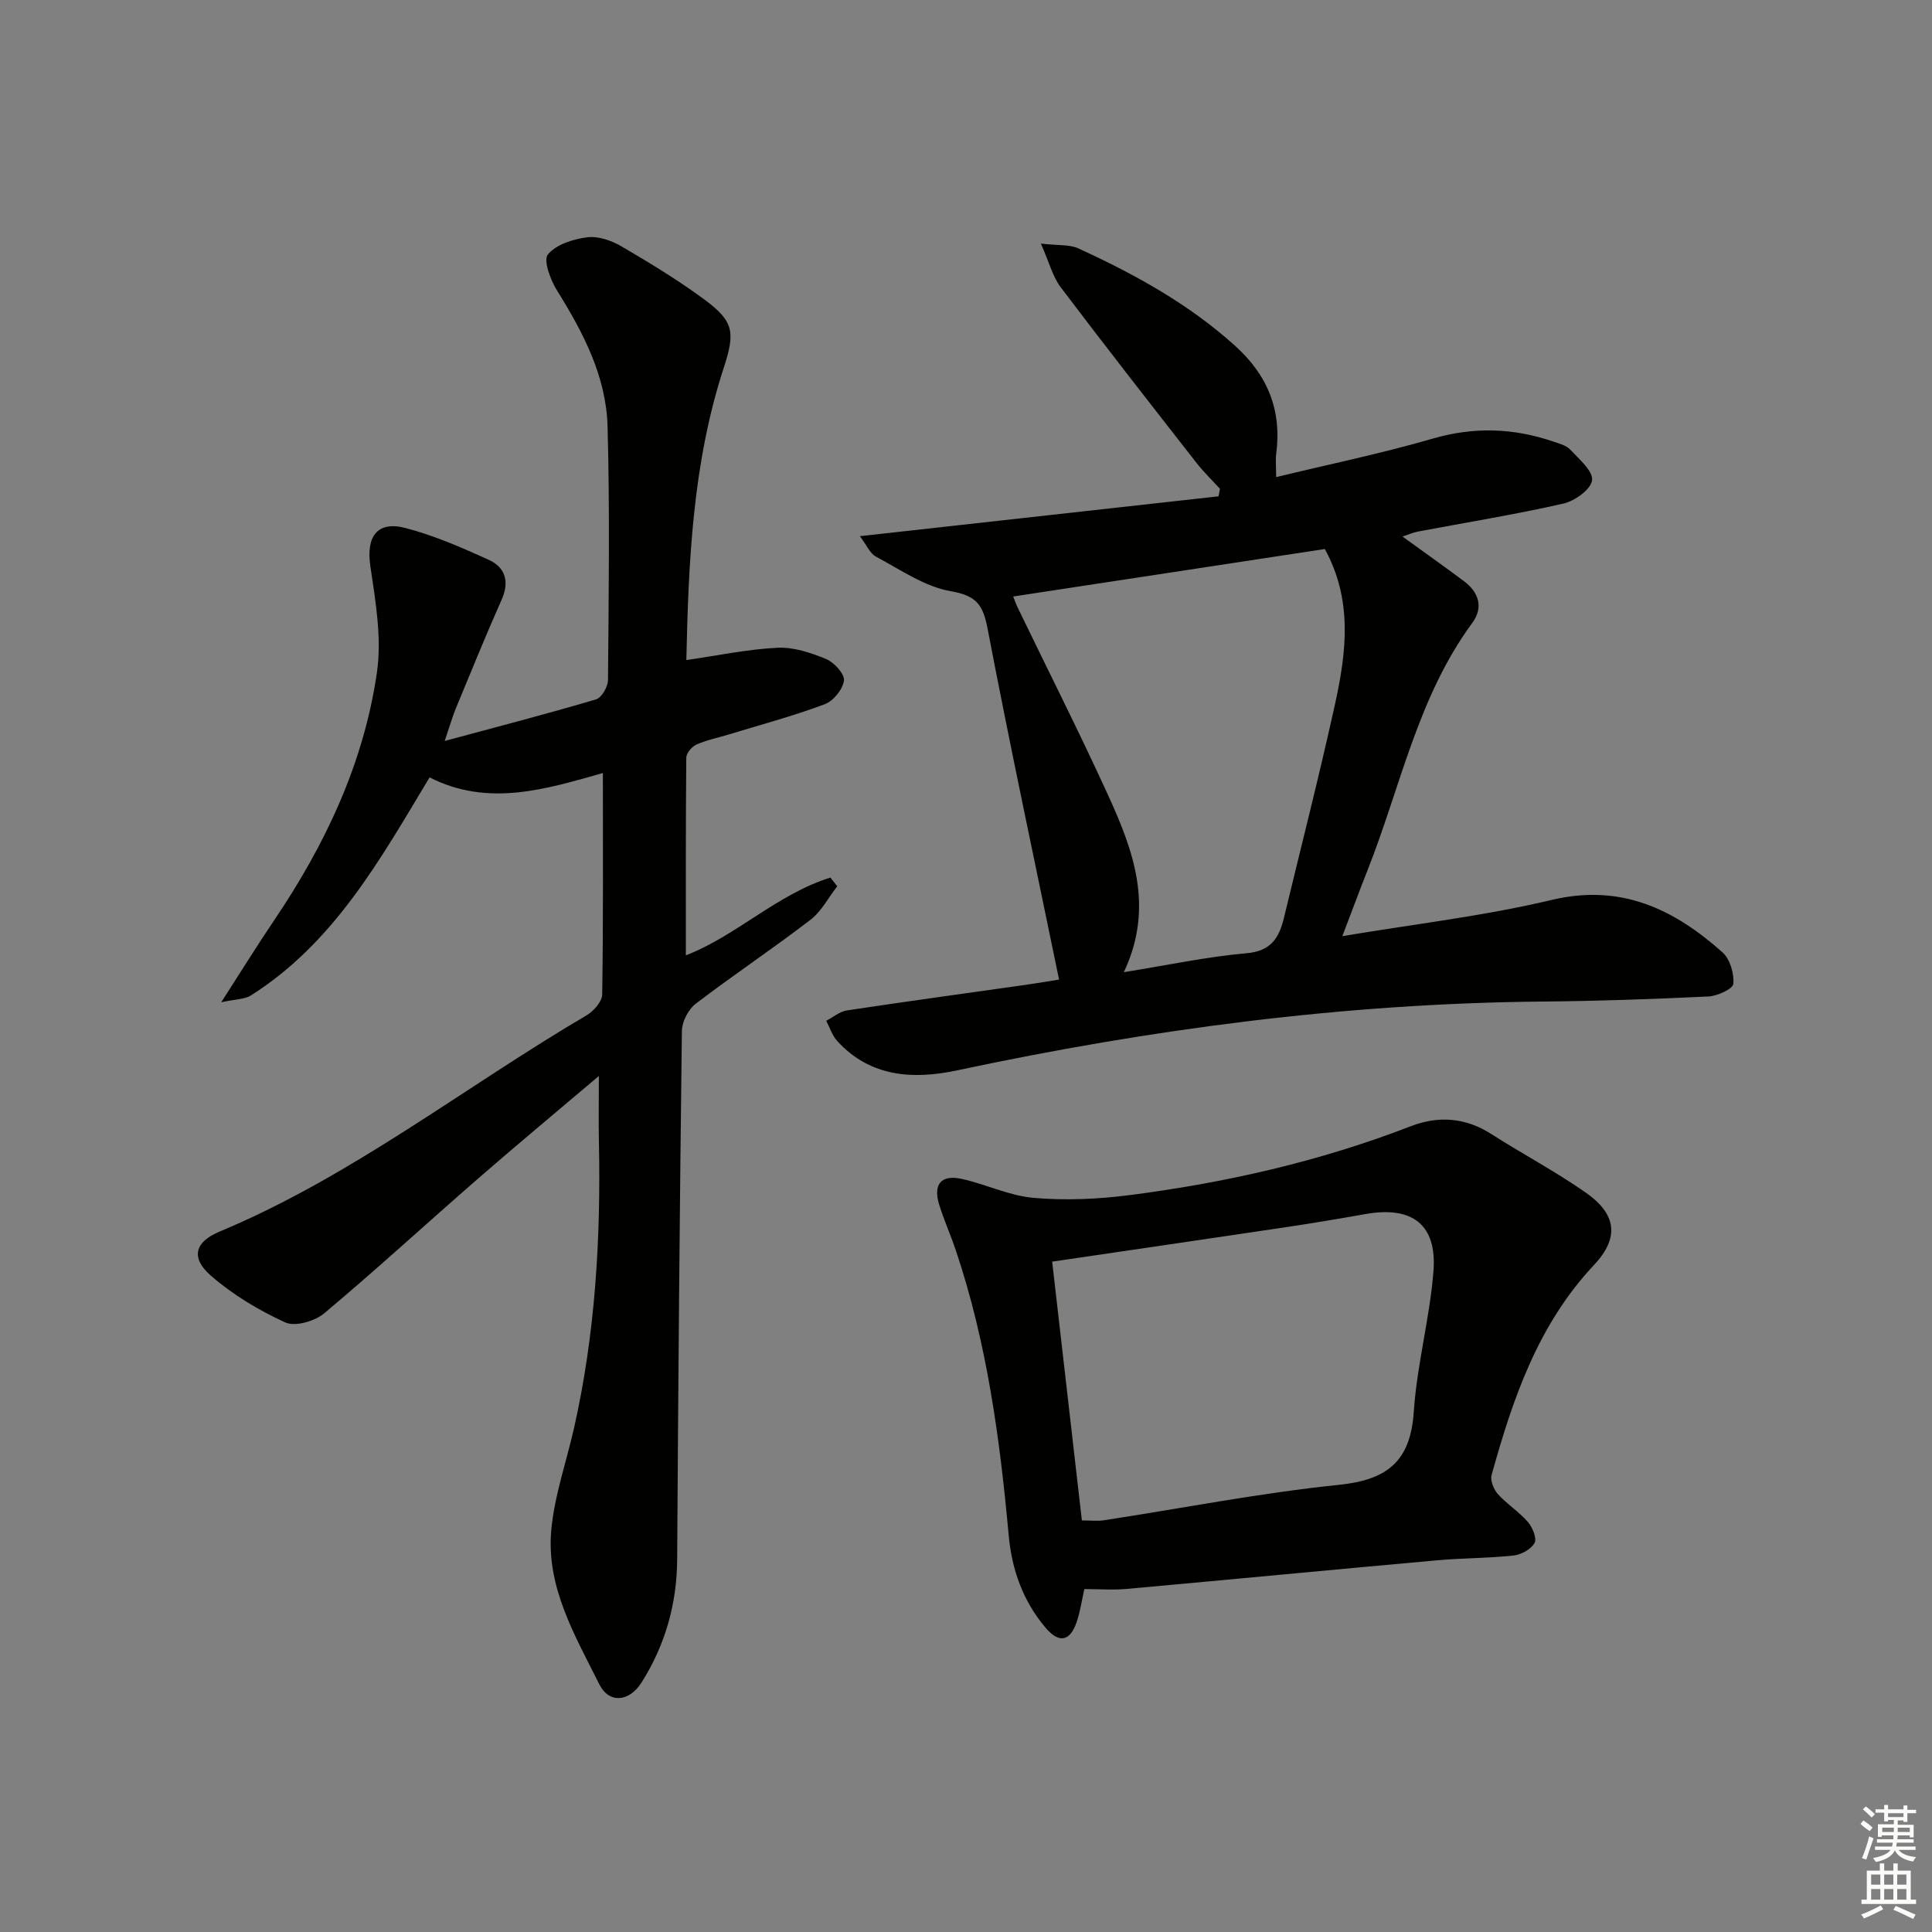 <svg enable-background="new 0 0 400 400" viewBox="0 0 400 400" xmlns="http://www.w3.org/2000/svg"><rect x="0" y="0" width="400" height="400" fill="#808080" stroke="none"/><g fill="#010100"><path d="m124.82 160.05c-11.64 3.27-23.66 7.13-35.88.9-10.22 17-19.78 34.26-37.02 45.16-1.24.79-3.02.72-6.12 1.4 4.22-6.56 7.52-11.89 11.03-17.08 10.55-15.62 18.48-32.45 21.2-51.14 1.05-7.17-.28-14.82-1.36-22.13-.88-6 1.37-9.39 7.29-7.84 5.89 1.54 11.59 4.02 17.16 6.55 3.48 1.57 4.43 4.5 2.73 8.31-3.31 7.44-6.36 14.98-9.48 22.5-.68 1.64-1.16 3.37-2.3 6.73 11.32-3.06 21.38-5.66 31.33-8.61 1.16-.34 2.47-2.62 2.48-4.01.14-17.5.39-35-.09-52.49-.28-10.38-5.04-19.45-10.47-28.17-1.36-2.18-2.87-6.23-1.89-7.44 1.69-2.07 5.22-3.18 8.12-3.56 2.25-.3 5.01.65 7.07 1.85 5.88 3.43 11.73 6.99 17.2 11.02 6.22 4.59 6.39 6.86 4.01 14.19-6.46 19.82-7.29 40.35-7.73 60.47 6.57-.95 12.7-2.25 18.88-2.55 3.34-.16 6.91 1.03 10.07 2.34 1.66.69 3.85 3.1 3.68 4.46-.23 1.82-2.21 4.24-3.99 4.9-6.51 2.43-13.25 4.24-19.91 6.27-2.23.68-4.55 1.14-6.65 2.08-.94.42-2.08 1.77-2.09 2.7-.13 13.58-.09 27.16-.09 40.93 10.37-3.98 18.9-12.66 29.93-16.1.47.6.94 1.2 1.41 1.8-1.83 2.35-3.27 5.21-5.56 6.96-7.78 5.97-15.96 11.42-23.75 17.37-1.53 1.17-2.82 3.69-2.85 5.61-.46 36.47-.76 72.95-.98 109.43-.06 9.24-2.48 17.74-7.38 25.49-2.55 4.03-6.72 4.4-8.73.38-5.02-10.05-11.02-20.13-9.96-31.88.65-7.2 3.15-14.22 4.75-21.33 4.36-19.43 5.53-39.15 5.12-59-.09-4.26-.01-8.53-.01-13.75-8.61 7.3-16.86 14.15-24.94 21.18-10.67 9.29-21.09 18.87-31.93 27.96-1.95 1.64-6.02 2.81-8.05 1.89-5.49-2.51-10.87-5.73-15.41-9.69-4.2-3.66-3.39-6.96 1.79-9.12 27.39-11.43 50.63-29.87 75.96-44.76 1.48-.87 3.24-2.84 3.27-4.33.23-15.14.14-30.27.14-45.85z"/><path d="m215.5 50.43c3.68.43 5.95.17 7.72.98 11.68 5.35 22.87 11.49 32.52 20.21 6.75 6.1 9.65 13.33 8.49 22.29-.17 1.29-.02 2.62-.02 4.87 11.02-2.67 21.84-4.9 32.42-7.97 8.53-2.48 16.69-2.21 24.93.6 1.25.42 2.72.8 3.55 1.69 1.82 1.96 4.72 4.39 4.51 6.33-.2 1.86-3.57 4.3-5.93 4.83-10 2.27-20.13 3.91-30.21 5.81-.93.18-1.82.59-3.11 1.01 4.46 3.23 8.6 6.17 12.67 9.2 3.14 2.33 4.15 5.47 1.78 8.69-11.32 15.37-14.86 33.99-21.7 51.24-1.69 4.26-3.27 8.56-5.2 13.61 14.94-2.51 29.32-4.16 43.29-7.49 14.37-3.43 25.34 1.87 35.41 10.84 1.56 1.39 2.44 4.39 2.25 6.52-.09 1.05-3.3 2.53-5.16 2.62-11.46.55-22.94.95-34.42 1.05-40.87.38-81.13 5.72-121.04 14.23-9.09 1.94-18.02 1.5-24.93-6.08-1.03-1.13-1.52-2.77-2.26-4.17 1.42-.73 2.77-1.91 4.26-2.14 12.31-1.86 24.64-3.54 36.96-5.29 2.46-.35 4.91-.77 6.99-1.1-5-24.26-10.15-48.35-14.78-72.54-.94-4.91-2.18-6.92-7.57-7.85-5.45-.93-10.49-4.48-15.56-7.17-1.25-.66-1.93-2.4-3.33-4.24 25.35-2.82 49.8-5.53 74.25-8.25.1-.52.2-1.04.3-1.56-1.62-1.78-3.36-3.45-4.84-5.34-9.42-12.06-18.86-24.11-28.08-36.32-1.69-2.19-2.4-5.14-4.16-9.11zm58.79 63.24c-21.45 3.27-42.87 6.53-64.52 9.83.32.8.58 1.56.93 2.29 6.21 12.85 12.66 25.6 18.6 38.58 5.28 11.53 9.79 23.33 3.38 36.91 9.08-1.46 17.2-3.21 25.41-3.92 5.14-.45 6.76-3.27 7.75-7.38 3.57-14.83 7.36-29.61 10.63-44.51 2.3-10.58 3.59-21.28-2.18-31.8z"/><path d="m224.5 329c-.52 2.3-.84 4.62-1.58 6.8-1.37 4.03-3.64 4.51-6.43 1.22-4.67-5.49-7-11.99-7.65-19.15-1.83-20.04-4.51-39.92-10.98-59.1-1.06-3.14-2.43-6.19-3.41-9.35-1.3-4.22.39-6.28 4.66-5.34 5 1.09 9.82 3.48 14.85 3.92 6.51.57 13.21.29 19.72-.54 19.98-2.56 39.54-6.98 58.38-14.28 5.74-2.22 11.33-1.82 16.68 1.6 6.44 4.11 13.23 7.72 19.49 12.07 6.47 4.5 7.13 9.38 1.75 15.1-11.59 12.34-16.78 27.67-21.16 43.43-.32 1.14.44 3 1.31 3.97 1.88 2.08 4.35 3.63 6.19 5.74.96 1.11 1.91 3.39 1.4 4.35-.7 1.3-2.75 2.43-4.33 2.61-5.28.57-10.63.52-15.92 1-21.49 1.93-42.96 4-64.45 5.94-2.77.23-5.57.01-8.52.01zm-.51-14.21c1.93 0 3.26.17 4.54-.03 16.22-2.49 32.37-5.66 48.67-7.34 10.03-1.03 14.83-4.86 15.51-15.15.65-9.73 3.3-19.31 4.07-29.04.77-9.7-4.38-13.57-14.02-11.88-5.55.98-11.12 1.92-16.69 2.75-15.87 2.37-31.75 4.68-48.23 7.11 2.02 17.54 4.06 35.32 6.15 53.58z"/></g><path d="m385.2 377.6.6-.7c.6.4 1.3.9 1.9 1.5l-.6.7c-.8-.5-1.4-1-1.9-1.5zm.3 7.1c.6-1.4 1.1-2.9 1.5-4.5.3.1.6.3.9.4-.5 1.4-1 2.9-1.5 4.4zm.2-10.1.6-.6c.7.5 1.3 1.1 1.9 1.6l-.7.7c-.6-.6-1.2-1.2-1.8-1.7zm8.4-.8h.8v.9h1.8v.7h-1.8v1.8h-.8v-.3h-1.2v.9h3.3v2.6h-.8v-.4h-2.5c0 .3 0 .6-.1.8h3.4v.7h-3.5c0 .3-.1.6-.1.8h4v.7h-3.5c.7.9 1.9 1.3 3.6 1.5-.2.2-.4.5-.6.9-1.9-.3-3.2-1.1-3.8-2.3-.5 1.1-1.8 2-3.9 2.4-.2-.3-.4-.5-.6-.8 1.9-.4 3.1-.9 3.6-1.7h-3.2v-.7h3.5c.1-.2.1-.5.2-.8h-3.3v-.7h3.4c0-.2 0-.5 0-.8h-2.4v.3h-.8v-2.6h3.3v-.9h-1.2v.3h-.8v-1.8h-1.8v-.7h1.8v-.9h.8v.9h3.2zm-4.4 5.5h2.4c0-.3 0-.6 0-.9h-2.4zm1.2-3.1h3.2v-.8h-3.2zm4.4 2.2h-2.4v.9h2.5v-.9z" fill="#fbfcfa"/><path d="m389.2 385.8h.9v1.5h1.9v-1.5h.9v1.5h2.7v6h1.1v.9h-11.3v-.9h1.1v-6h2.7zm.2 8.7.5.8c-1.2.6-2.5 1.3-4 1.9-.2-.3-.3-.6-.6-.8 1.6-.6 3-1.3 4.1-1.9zm-2-4.3h1.9v-2.1h-1.9zm0 3.1h1.9v-2.2h-1.9zm2.7-3.1h1.9v-2.1h-1.9zm0 3.1h1.9v-2.2h-1.9zm2.4 1.3c1.4.6 2.7 1.2 4.1 1.8l-.5.9c-1.5-.7-2.8-1.4-4.1-1.9zm2.2-6.5h-1.9v2.1h1.9zm-1.9 5.2h1.9v-2.2h-1.9z" fill="#fbfcfa"/></svg>